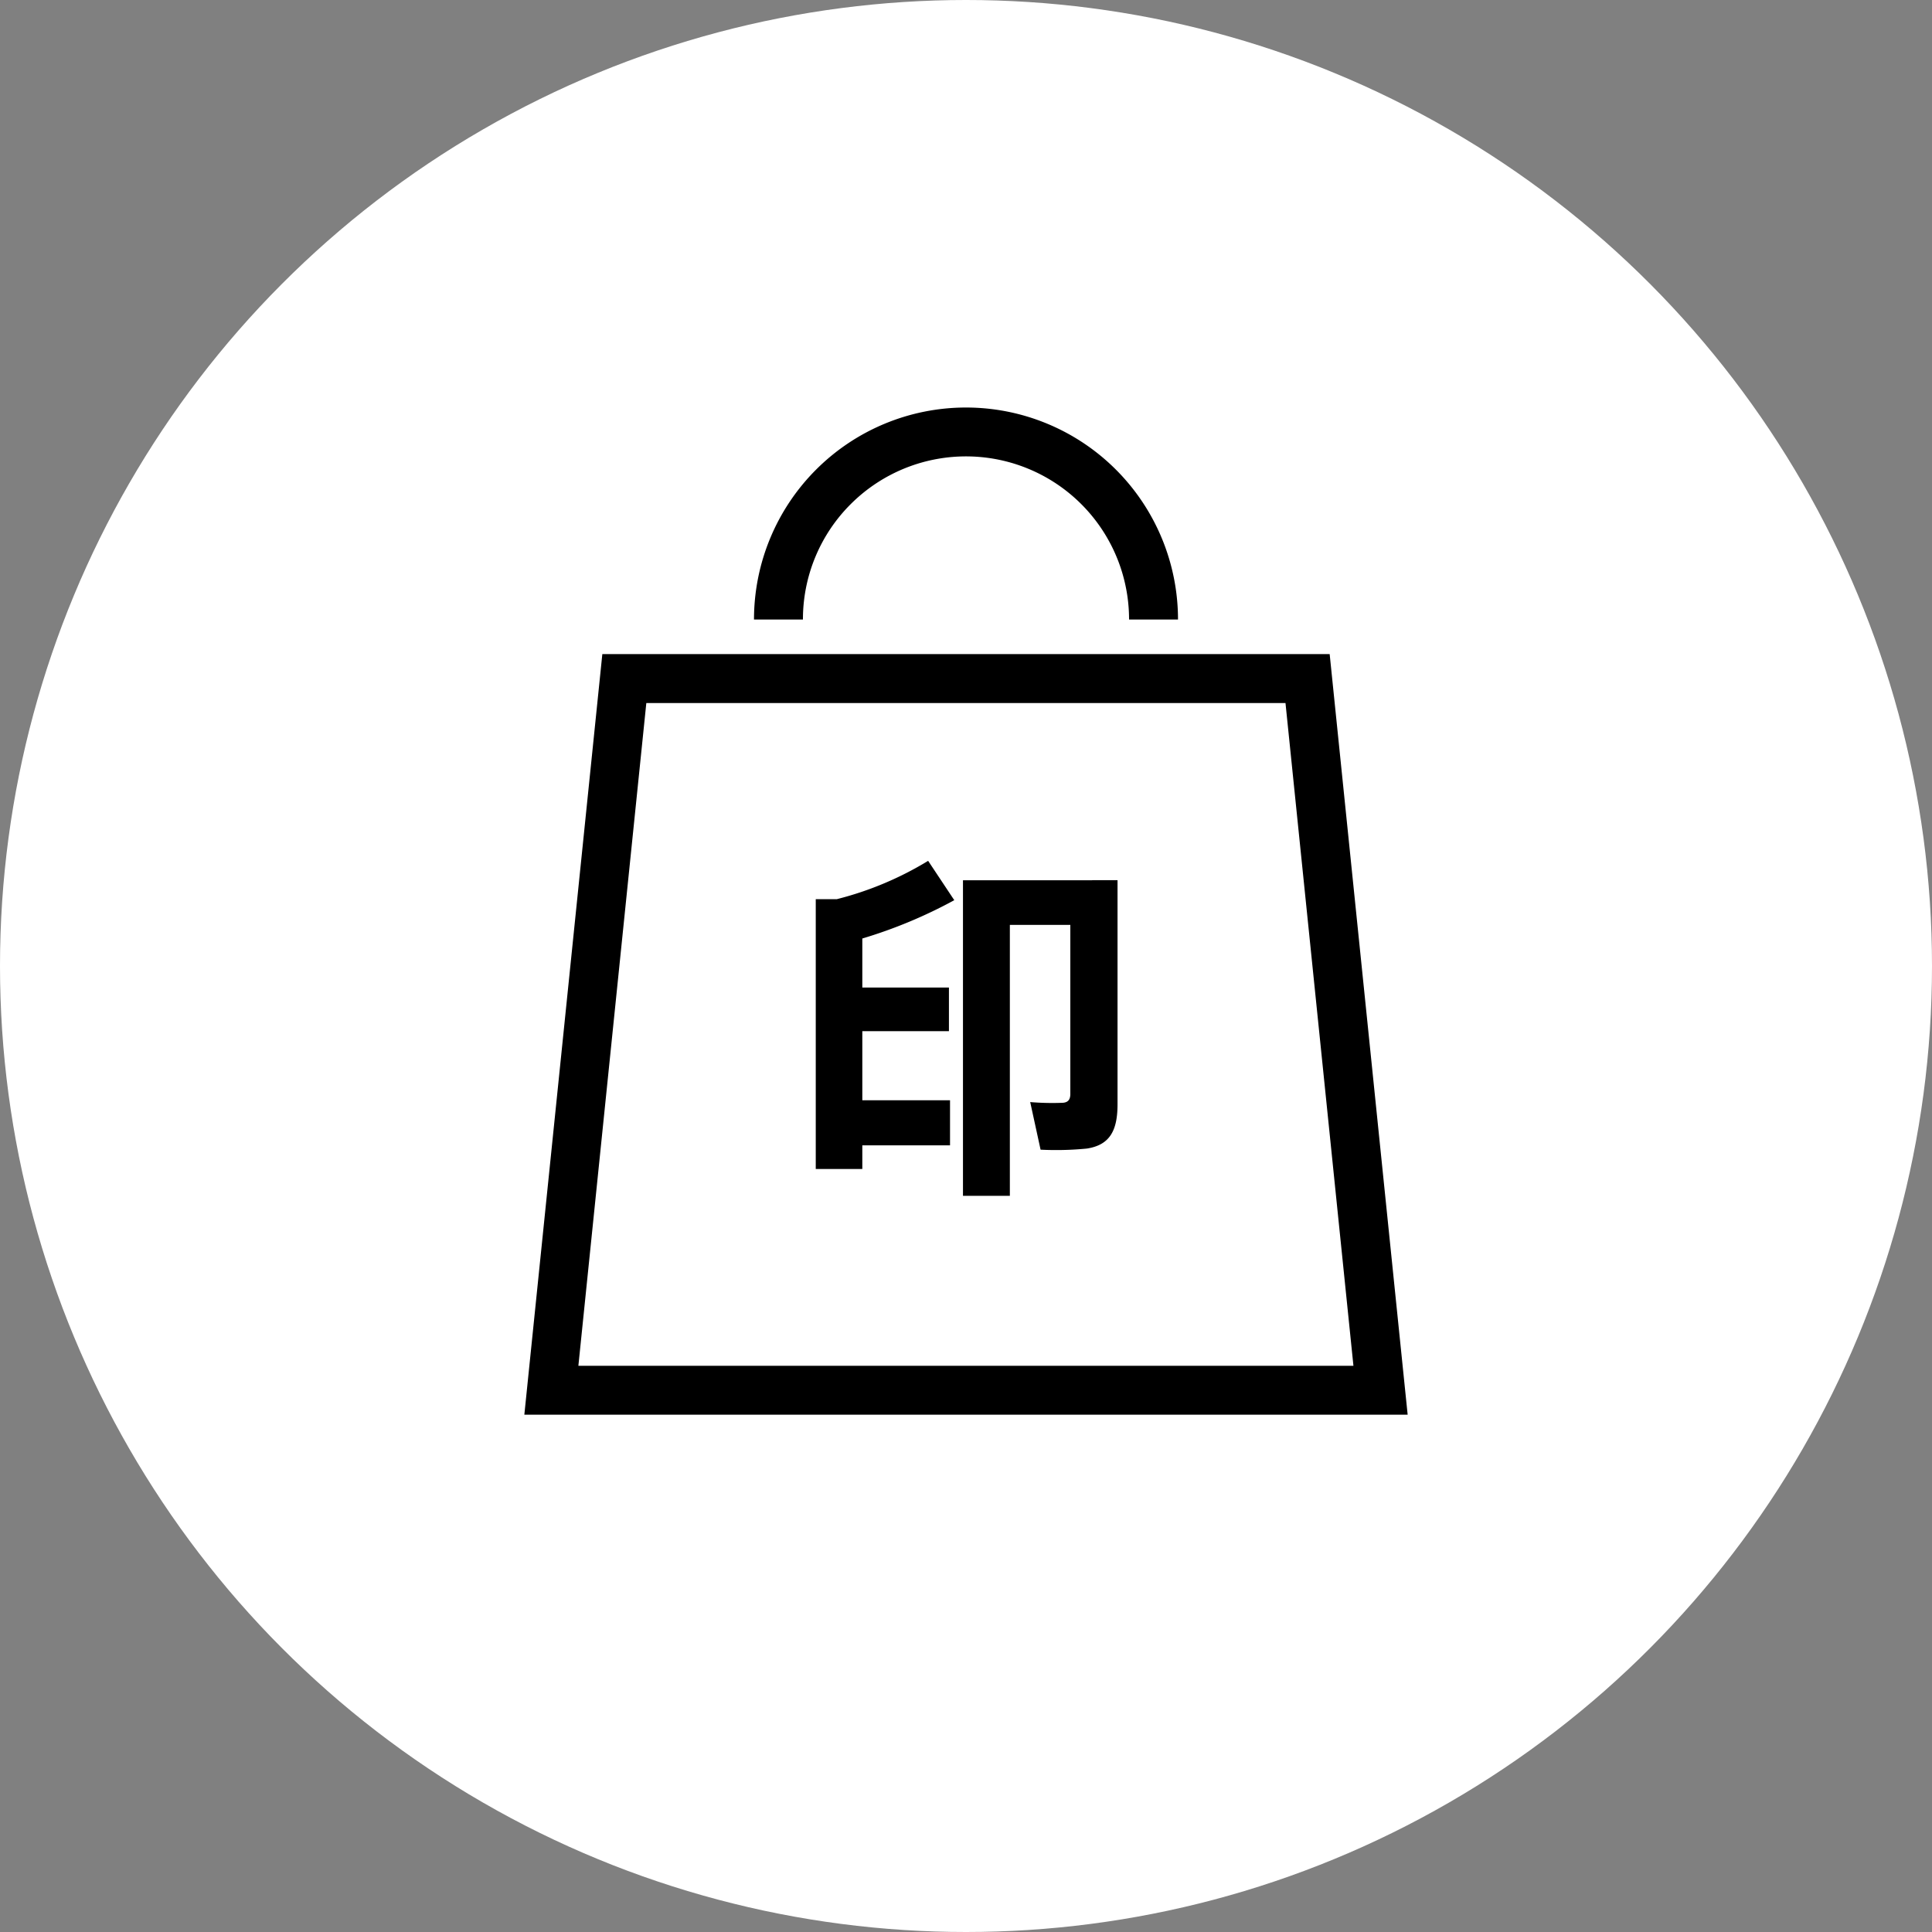 <svg xmlns="http://www.w3.org/2000/svg" width="30" height="30" viewBox="0 0 30 30">
  <rect x="0" y="0" width="30" height="30" fill="#808080" stroke="none"/>
  <g id="icon-store-footer" transform="translate(-535 -5764)">
    <circle id="楕円形_2" data-name="楕円形 2" cx="15" cy="15" r="15" transform="translate(535 5764)" fill="#fff"/>
    <g id="グループ_2326" data-name="グループ 2326" transform="translate(543.142 5770.329)">
      <g id="グループ_1" data-name="グループ 1">
        <path id="パス_1" data-name="パス 1" d="M45.134,136.718l-1.168-11.392H32.672l-1.211,11.81H45.177ZM32.3,136.377l1.055-10.291H43.28l1.055,10.291Z" transform="translate(-31.461 -121.498)"/>
        <path id="パス_2" data-name="パス 2" d="M149.714,1.5a2.532,2.532,0,0,1,4.323,1.791h.76a3.292,3.292,0,1,0-6.584,0h.76A2.524,2.524,0,0,1,149.714,1.5Z" transform="translate(-144.647)"/>
      </g>
      <g id="グループ_2" data-name="グループ 2" transform="translate(4.526 7.038)">
        <path id="パス_3" data-name="パス 3" d="M200.149,254.583v.7h-1.362v.367h-.723V251.46h.328a5.133,5.133,0,0,0,1.417-.595l.406.611a7.411,7.411,0,0,1-1.428.595v.761h1.345v.678h-1.345v1.073Zm2.206-3.418h.395v3.479c0,.406-.117.634-.478.689a4.854,4.854,0,0,1-.717.017l-.161-.739a4.135,4.135,0,0,0,.506.011c.083-.006.117-.05.117-.139V251.86h-.939v4.207h-.728v-4.9h2.006Z" transform="translate(-198.065 -250.865)"/>
      </g>
    </g>
  </g>
</svg>
